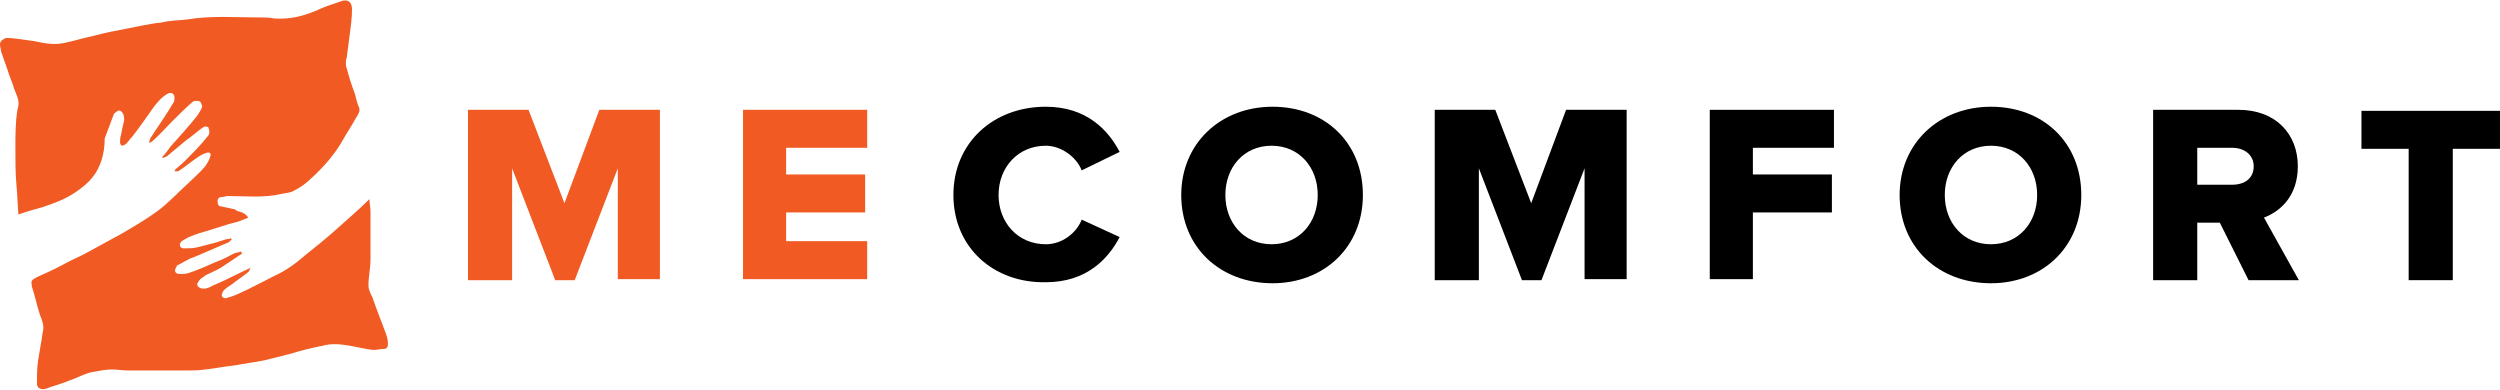<?xml version="1.0" encoding="utf-8"?>
<!-- Generator: Adobe Illustrator 21.0.1, SVG Export Plug-In . SVG Version: 6.00 Build 0)  -->
<svg version="1.1" id="Layer_1" xmlns="http://www.w3.org/2000/svg" xmlns:xlink="http://www.w3.org/1999/xlink" x="0px" y="0px"
	 viewBox="0 0 243.6 38" style="enable-background:new 0 0 243.6 38;" xml:space="preserve">
<style type="text/css">
	.st0{fill:#F15A22;}
	.st1{fill-rule:evenodd;clip-rule:evenodd;fill:#F15A22;}
</style>
<g>
	<path class="st0" d="M60.2,27.3V16.4L56,27.3h-1.9l-4.2-10.9v10.9h-4.3V10.7h5.9l3.5,9.1l3.4-9.1h5.9v16.5H60.2z"/>
	<path class="st0" d="M72.4,27.3V10.7h12.1v3.7h-7.9V17h7.7v3.7h-7.7v2.8h7.9v3.7H72.4z"/>
</g>
<g>
	<path d="M92.9,19c0-5.1,3.9-8.6,9-8.6c4,0,6.1,2.3,7.2,4.4l-3.7,1.8c-0.5-1.3-2-2.4-3.5-2.4c-2.7,0-4.6,2.1-4.6,4.8
		c0,2.7,1.9,4.8,4.6,4.8c1.6,0,3-1.1,3.5-2.4l3.7,1.7c-1.1,2.1-3.2,4.4-7.2,4.4C96.8,27.6,92.9,24.1,92.9,19z"/>
	<path d="M115.1,19c0-5,3.8-8.6,8.9-8.6c5.1,0,8.8,3.5,8.8,8.6s-3.8,8.6-8.8,8.6C118.9,27.6,115.1,24.1,115.1,19z M128.4,19
		c0-2.7-1.8-4.8-4.5-4.8c-2.7,0-4.5,2.1-4.5,4.8c0,2.7,1.8,4.8,4.5,4.8C126.6,23.8,128.4,21.7,128.4,19z"/>
	<path d="M154.4,27.3V16.4l-4.2,10.9h-1.9l-4.2-10.9v10.9h-4.3V10.7h5.9l3.5,9.1l3.4-9.1h5.9v16.5H154.4z"/>
	<path d="M166.6,27.3V10.7h12.1v3.7h-7.9V17h7.7v3.7h-7.7v6.5H166.6z"/>
	<path d="M185.1,19c0-5,3.8-8.6,8.9-8.6c5.1,0,8.8,3.5,8.8,8.6s-3.8,8.6-8.8,8.6C188.9,27.6,185.1,24.1,185.1,19z M198.5,19
		c0-2.7-1.8-4.8-4.5-4.8c-2.7,0-4.5,2.1-4.5,4.8c0,2.7,1.8,4.8,4.5,4.8C196.7,23.8,198.5,21.7,198.5,19z"/>
	<path d="M219.1,27.3l-2.8-5.6h-2.2v5.6h-4.3V10.7h8.3c3.7,0,5.8,2.4,5.8,5.5c0,2.9-1.7,4.4-3.3,5l3.4,6.1H219.1z M219.6,16.2
		c0-1.1-0.9-1.8-2.1-1.8h-3.4V18h3.4C218.7,18,219.6,17.4,219.6,16.2z"/>
	<path d="M234.7,27.3V14.5h-4.6v-3.7h13.5v3.7H239v12.8H234.7z"/>
</g>
<path class="st1" d="M24.2,21.2c-0.5,0.2-0.9,0.4-1.4,0.5c-0.8,0.2-1.6,0.5-2.3,0.7c-0.7,0.2-1.4,0.4-2.1,0.7
	c-0.2,0.1-0.5,0.3-0.7,0.4c-0.3,0.3-0.2,0.7,0.2,0.7c0.4,0,0.9,0,1.3-0.1c0.5-0.1,1.1-0.3,1.6-0.4c0.4-0.1,0.9-0.3,1.3-0.4
	c0.1,0,0.3,0,0.4-0.1c0,0,0,0.1,0.1,0.1c-0.1,0.1-0.2,0.2-0.3,0.3c-0.7,0.3-1.4,0.6-2.1,0.9c-0.5,0.2-1.1,0.5-1.7,0.7
	c-0.4,0.2-0.7,0.4-1.1,0.6c-0.1,0-0.2,0.1-0.2,0.2c-0.3,0.4-0.1,0.7,0.3,0.7c0.3,0,0.6,0,0.9-0.1c0.9-0.3,1.8-0.7,2.7-1.1
	c0.6-0.2,1.1-0.5,1.7-0.8c0.2-0.1,0.5-0.1,0.7-0.2c0,0.1,0,0.1,0.1,0.2c-0.6,0.4-1.2,0.8-1.8,1.2c-0.4,0.3-0.9,0.5-1.3,0.7
	c-0.2,0.1-0.5,0.2-0.7,0.4c-0.2,0.1-0.4,0.3-0.5,0.5c-0.2,0.3,0,0.5,0.3,0.6c0.5,0.1,0.8-0.1,1.2-0.3c1.2-0.5,2.3-1.1,3.6-1.7
	c-0.1,0.2-0.1,0.3-0.2,0.4c-0.5,0.4-1.1,0.8-1.6,1.2c-0.3,0.2-0.5,0.3-0.8,0.6c-0.1,0.1-0.2,0.4-0.2,0.5c0.1,0.3,0.4,0.3,0.6,0.2
	c0.4-0.1,0.9-0.3,1.3-0.5c1.1-0.5,2.2-1.1,3.2-1.6c1.1-0.5,2.1-1.2,3-2c1-0.8,2-1.6,2.9-2.4c1.1-1,2.3-2,3.4-3.1
	c0,0.4,0.1,0.8,0.1,1.2c0,1.6,0,3.1,0,4.7c0,0.8-0.2,1.7-0.2,2.5c0,0.4,0.2,0.8,0.4,1.2c0.4,1.2,0.9,2.4,1.3,3.5
	c0.1,0.3,0.2,0.6,0.2,1c0,0.3-0.1,0.5-0.4,0.5c-0.3,0-0.7,0.1-1,0.1c-1-0.1-2-0.4-2.9-0.5c-0.7-0.1-1.4-0.1-2.1,0.1
	c-1.1,0.2-2.2,0.5-3.2,0.8c-0.8,0.2-1.6,0.4-2.4,0.6c-0.9,0.2-1.9,0.3-2.9,0.5c-1,0.1-1.9,0.3-2.9,0.4c-0.6,0.1-1.2,0.1-1.8,0.1
	c-1.9,0-3.8,0-5.7,0c-0.5,0-1.1-0.1-1.6-0.1c-0.5,0-1.1,0.1-1.6,0.2c-0.9,0.1-1.7,0.6-2.6,0.9c-0.7,0.3-1.5,0.5-2.3,0.8
	c-0.4,0.1-0.8-0.1-0.8-0.5c0-0.7,0-1.5,0.1-2.2c0.1-0.6,0.2-1.2,0.3-1.8c0.1-0.4,0.1-0.8,0.2-1.2c0.1-0.5-0.1-1-0.3-1.5
	c-0.3-0.9-0.5-1.9-0.8-2.8c0,0,0-0.1,0-0.1C3,27.3,3.1,27.3,3.6,27c0.9-0.4,1.8-0.8,2.7-1.3c0.7-0.4,1.5-0.7,2.2-1.1
	c1.1-0.6,2.2-1.2,3.3-1.8c1.2-0.7,2.4-1.4,3.5-2.2c1.1-0.8,2.1-1.9,3.1-2.8c0.5-0.5,1.1-1,1.6-1.6c0.2-0.3,0.4-0.6,0.5-1
	c0.1-0.3-0.1-0.4-0.4-0.3c-0.3,0.1-0.5,0.2-0.8,0.4c-0.6,0.4-1.2,0.9-1.8,1.3c-0.1,0.1-0.3,0.1-0.4,0.1c0,0-0.1-0.1-0.1-0.1
	c0.3-0.3,0.7-0.6,1-0.9c0.8-0.8,1.6-1.6,2.3-2.5c0.1-0.1,0.1-0.3,0.1-0.4c0-0.1-0.1-0.4-0.1-0.4c-0.2-0.1-0.4-0.1-0.5,0
	c-0.6,0.4-1.1,0.9-1.7,1.3c-0.6,0.5-1.2,1-1.8,1.5c-0.1,0.1-0.3,0.1-0.4,0.2c0,0-0.1-0.1-0.1-0.1c0.3-0.3,0.6-0.7,0.8-1
	c0.9-1,1.8-2,2.6-3c0.2-0.3,0.4-0.6,0.5-0.9c0-0.1-0.1-0.4-0.2-0.5c-0.2-0.1-0.5-0.1-0.7,0c-0.7,0.6-1.3,1.2-2,1.9
	c-0.7,0.7-1.3,1.4-2,2c0,0-0.1,0.1-0.3,0.1c0.1-0.2,0.1-0.4,0.2-0.5c0.7-1.1,1.5-2.2,2.2-3.4c0.1-0.1,0.1-0.3,0.1-0.5
	c0-0.4-0.3-0.5-0.6-0.4c-0.6,0.3-1,0.8-1.4,1.3c-0.7,1-1.4,2-2.1,2.9c-0.2,0.2-0.4,0.5-0.6,0.7c-0.1,0.1-0.3,0.2-0.4,0.2
	c-0.1,0-0.2-0.2-0.2-0.3c0-0.3,0-0.5,0.1-0.8c0.1-0.5,0.2-1,0.3-1.4c0-0.2,0-0.4-0.1-0.6c-0.1-0.2-0.3-0.4-0.5-0.3
	c-0.2,0.1-0.3,0.2-0.4,0.3c-0.3,0.8-0.6,1.6-0.9,2.4C10.2,15,9.8,16.3,9,17.3c-0.4,0.5-1,1-1.6,1.4c-1,0.7-2.1,1.1-3.3,1.5
	c-0.7,0.2-1.5,0.4-2.3,0.7c-0.1-1-0.1-2-0.2-2.9c-0.1-1.2-0.1-2.3-0.1-3.5c0-1.3,0-2.6,0.2-3.8C2,9.8,1.6,9.3,1.4,8.7
	C1.2,8,0.9,7.4,0.7,6.7C0.5,6.1,0.3,5.6,0.1,5C0.1,4.8,0,4.6,0,4.3C0,4,0.3,3.8,0.6,3.7c0.9,0,1.8,0.2,2.7,0.3
	c0.9,0.2,1.9,0.4,2.9,0.2c1-0.2,1.9-0.5,2.9-0.7c1.1-0.3,2.1-0.5,3.2-0.7c1.1-0.2,2.3-0.5,3.4-0.6C16.5,2,17.3,2,18.2,1.9
	c2.4-0.4,4.7-0.2,7.1-0.2c0.5,0,0.9,0,1.4,0.1c1.5,0.1,2.8-0.2,4.2-0.8c0.8-0.4,1.6-0.6,2.4-0.9c0.6-0.2,1,0.1,1,0.8
	c0,0.8-0.1,1.5-0.2,2.3c-0.1,0.8-0.2,1.5-0.3,2.3c0,0.2-0.1,0.3-0.1,0.5c0,0.2,0,0.5,0.1,0.7c0.2,0.8,0.5,1.7,0.8,2.5
	c0.1,0.4,0.2,0.9,0.4,1.3c0.1,0.4-0.1,0.6-0.2,0.8c-0.5,0.9-1.1,1.8-1.6,2.7c-0.8,1.3-1.8,2.4-2.9,3.4c-0.5,0.5-1.1,0.9-1.7,1.2
	c-0.3,0.2-0.8,0.2-1.2,0.3c-1.7,0.4-3.5,0.2-5.2,0.2c-0.2,0-0.4,0.1-0.6,0.1c-0.3,0-0.4,0.2-0.4,0.4c0,0.3,0.1,0.5,0.3,0.5
	c0.5,0.1,0.9,0.2,1.4,0.3C23.1,20.7,23.7,20.5,24.2,21.2z"/>
</svg>
